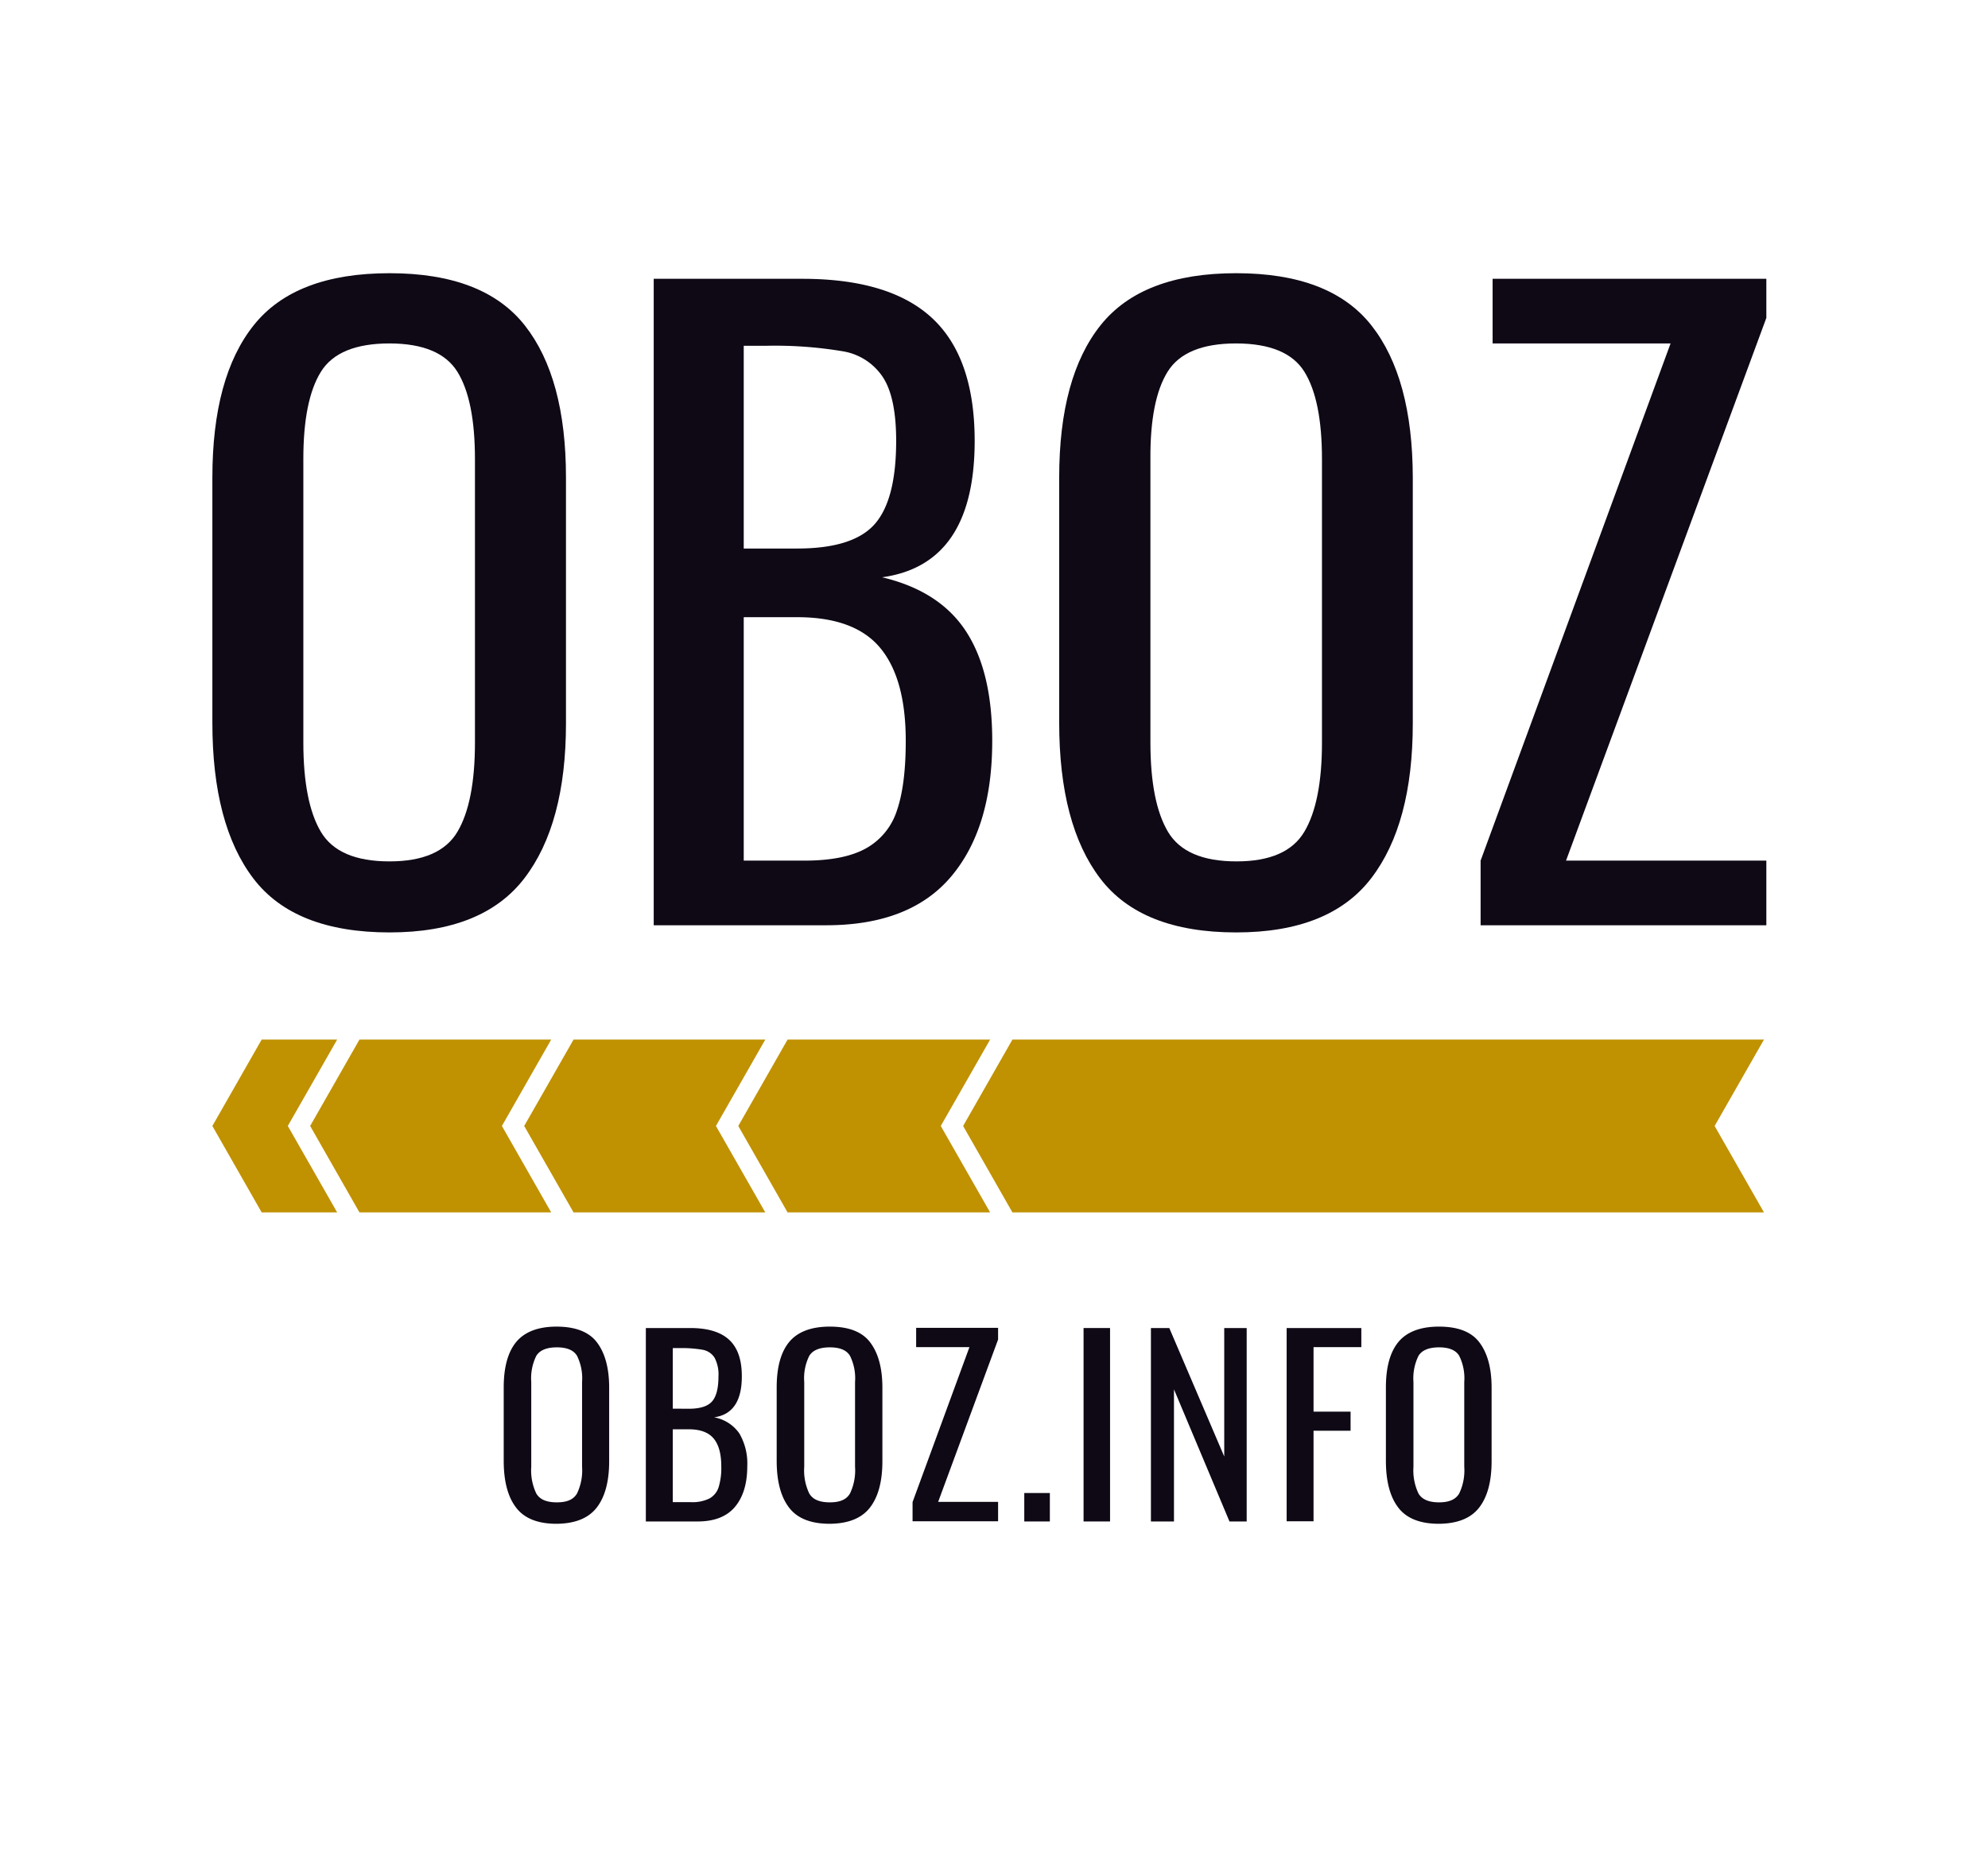 <?xml version="1.0" encoding="UTF-8"?> <svg xmlns="http://www.w3.org/2000/svg" id="Слой_1" data-name="Слой 1" width="138.99mm" height="130.53mm" viewBox="0 0 394 370"><polygon points="66.82 206.04 66.05 206.04 62.37 206.04 51.86 206.04 42.09 223.16 51.86 240.29 62.37 240.29 66.05 240.29 66.82 240.29 57.04 223.16 66.82 206.04" style="fill: #c09100"></polygon><polygon points="109.24 206.04 90.14 206.04 71.24 206.04 61.47 223.16 71.24 240.29 90.14 240.29 109.24 240.29 99.47 223.16 109.24 206.04" style="fill: #c09100"></polygon><polygon points="349.6 206.04 323.23 206.04 311.52 206.04 272.01 206.04 265.76 206.04 238.34 206.04 233.93 206.04 218.16 206.04 200.65 206.04 190.88 223.16 200.65 240.29 218.16 240.29 233.93 240.29 238.34 240.29 265.76 240.29 272.01 240.29 311.52 240.29 323.23 240.29 349.6 240.29 339.82 223.16 349.6 206.04" style="fill: #c09100"></polygon><polygon points="196.23 206.04 195.47 206.04 188.32 206.04 170.68 206.04 156.61 206.04 156.09 206.04 146.32 223.16 156.09 240.29 156.61 240.29 170.68 240.29 188.32 240.29 195.47 240.29 196.23 240.29 186.45 223.16 196.23 206.04" style="fill: #c09100"></polygon><polygon points="151.67 206.04 140.84 206.04 137.63 206.04 114.5 206.04 113.67 206.04 103.89 223.16 113.67 240.29 114.5 240.29 137.63 240.29 140.84 240.29 151.67 240.29 141.89 223.16 151.67 206.04" style="fill: #c09100"></polygon><g><path d="M102.27,298.78q-2.44-3.19-2.44-9.26V275c0-4,.82-7,2.46-9s4.33-3.07,8-3.07,6.4,1,8,3.1,2.44,5.07,2.44,9v14.58q0,6-2.46,9.18t-8,3.22Q104.7,302,102.27,298.78ZM114.36,296a10.58,10.58,0,0,0,1-5.3V273.9a10,10,0,0,0-1-5.18q-1-1.68-4-1.68c-2,0-3.38.56-4.07,1.68a10,10,0,0,0-1,5.18v16.81a10.58,10.58,0,0,0,1,5.3c.69,1.17,2,1.75,4.07,1.75S113.67,297.18,114.36,296Z" style="fill: #0f0916"></path><path d="M128,263.21h8.8q5.2,0,7.72,2.34t2.5,7.26c0,4.9-1.83,7.59-5.49,8.1a7.75,7.75,0,0,1,5,3.19,11.83,11.83,0,0,1,1.57,6.51c0,3.44-.82,6.12-2.44,8.05s-4.1,2.89-7.41,2.89H128Zm8.52,16c2.2,0,3.74-.48,4.59-1.44s1.28-2.61,1.28-4.95a7.09,7.09,0,0,0-.79-3.76,3.54,3.54,0,0,0-2.34-1.54,24.2,24.2,0,0,0-4.64-.33h-1.28v12Zm.42,18.51a7.55,7.55,0,0,0,3.67-.73,3.91,3.91,0,0,0,1.82-2.25,13,13,0,0,0,.52-4.12q0-3.69-1.51-5.51t-4.92-1.83h-3.18v14.44Z" style="fill: #0f0916"></path><path d="M156.37,298.78q-2.44-3.19-2.44-9.26V275c0-4,.82-7,2.46-9s4.32-3.07,8.05-3.07,6.4,1,8,3.1,2.44,5.07,2.44,9v14.58q0,6-2.46,9.18t-8,3.22Q158.8,302,156.37,298.78ZM168.46,296a10.58,10.58,0,0,0,1-5.3V273.9a10,10,0,0,0-1-5.18q-1-1.68-4-1.68c-2,0-3.38.56-4.07,1.68a10,10,0,0,0-1,5.18v16.81a10.58,10.58,0,0,0,1,5.3c.69,1.17,2,1.75,4.07,1.75S167.77,297.18,168.46,296Z" style="fill: #0f0916"></path><path d="M180.86,297.71,192.13,267H181.57v-3.83h16.24v2.32l-11.88,32.18h11.88v3.84H180.86Z" style="fill: #0f0916"></path><path d="M203,295.91h5.07v5.64H203Z" style="fill: #0f0916"></path><path d="M214.75,263.21H220v38.34h-5.25Z" style="fill: #0f0916"></path><path d="M228.1,263.21h3.64l10.89,25.46V263.21h4.45v38.34h-3.41l-11-26.18v26.18H228.1Z" style="fill: #0f0916"></path><path d="M255,263.21H269.8V267h-9.47v12.78h7.34v3.79h-7.34v17.94H255Z" style="fill: #0f0916"></path><path d="M277.11,298.78q-2.44-3.19-2.44-9.26V275c0-4,.82-7,2.46-9s4.33-3.07,8.05-3.07,6.4,1,8,3.1,2.44,5.07,2.44,9v14.58q0,6-2.46,9.18t-8,3.22Q279.54,302,277.11,298.78ZM289.2,296a10.58,10.58,0,0,0,1-5.3V273.9a10,10,0,0,0-1-5.18q-1-1.68-4-1.68c-2,0-3.38.56-4.07,1.68a10.13,10.13,0,0,0-1,5.18v16.81a10.69,10.69,0,0,0,1,5.3c.69,1.17,2.05,1.75,4.07,1.75S288.51,297.18,289.2,296Z" style="fill: #0f0916"></path></g><g><path d="M50.23,174.13q-8.15-10.68-8.14-30.93V94.64q0-19.94,8.22-30.22t26.9-10.28q18.66,0,26.81,10.36t8.15,30.14v48.72q0,19.94-8.23,30.69T77.21,184.8Q58.37,184.8,50.23,174.13Zm40.42-9.26q3.48-5.85,3.48-17.72V91q0-11.72-3.48-17.32T77.21,68.06q-10.12,0-13.61,5.62T60.12,91v56.15q0,11.86,3.48,17.72t13.61,5.85Q87.17,170.72,90.65,164.87Z" style="fill: #0f0916"></path><path d="M129.56,55.25H159q17.4,0,25.78,7.83t8.39,24.28q0,24.52-18.35,27.05,11.38,2.69,16.61,10.68t5.22,21.75q0,17.24-8.15,26.89t-24.76,9.65H129.56ZM158,108.71q11.07,0,15.34-4.82t4.27-16.53q0-8.55-2.61-12.58a11.79,11.79,0,0,0-7.83-5.14,81.15,81.15,0,0,0-15.5-1.11h-4.27v40.18Zm1.42,61.86q7.9,0,12.26-2.46a13.16,13.16,0,0,0,6.09-7.51q1.74-5.06,1.74-13.76,0-12.34-5.06-18.43T158,122.32h-10.6v48.25Z" style="fill: #0f0916"></path><path d="M218.07,174.13q-8.15-10.68-8.15-30.93V94.64q0-19.94,8.23-30.22T245,54.14q18.66,0,26.81,10.36T280,94.64v48.72q0,19.94-8.23,30.69T245,184.8Q226.22,184.8,218.07,174.13Zm40.42-9.26Q262,159,262,147.15V91q0-11.72-3.48-17.32T245,68.06q-10.12,0-13.6,5.62T228,91v56.15q0,11.86,3.49,17.72t13.6,5.85Q255,170.72,258.49,164.87Z" style="fill: #0f0916"></path><path d="M293.44,170.57,331.09,68.06H295.82V55.25h54.25V63l-39.7,107.57h39.7v12.81H293.44Z" style="fill: #0f0916"></path></g></svg> 